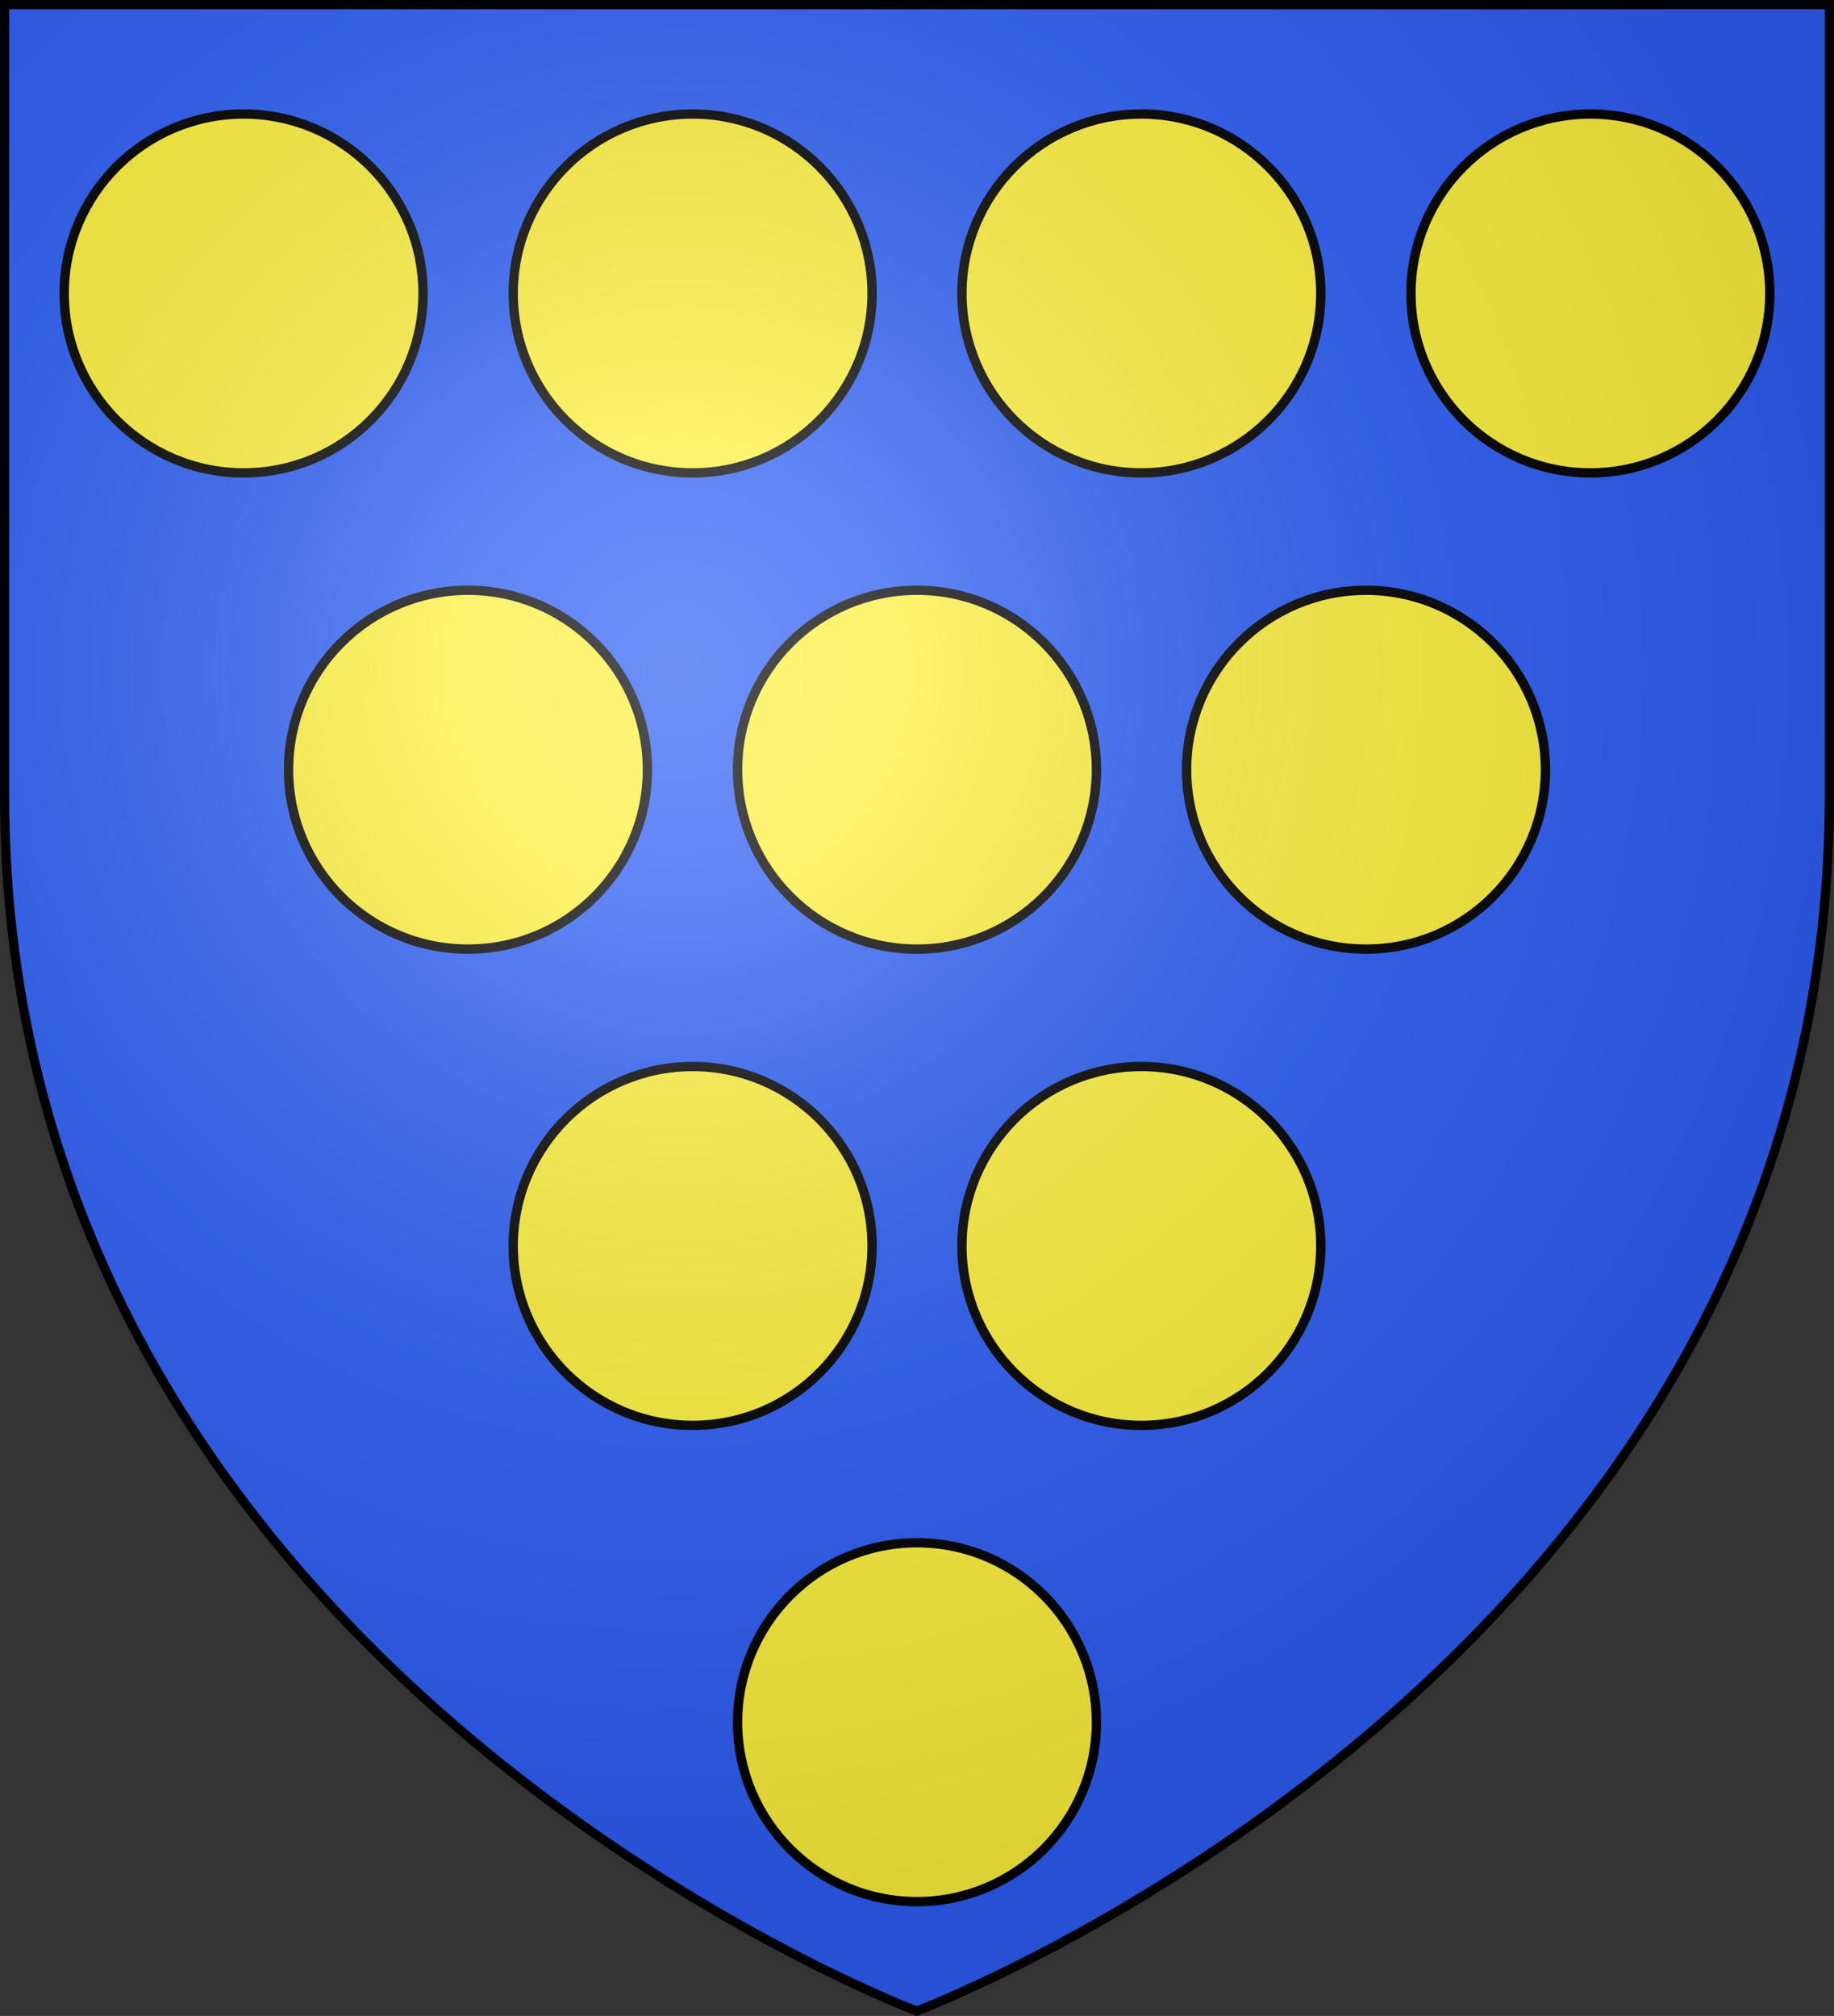 <?xml version="1.0" encoding="utf-8"?>
<!-- Generator: Adobe Illustrator 19.2.0, SVG Export Plug-In . SVG Version: 6.00 Build 0)  -->
<svg version="1.1"
	 id="svg2" xmlns:cc="http://creativecommons.org/ns#" xmlns:dc="http://purl.org/dc/elements/1.1/" xmlns:rdf="http://www.w3.org/1999/02/22-rdf-syntax-ns#" xmlns:svg="http://www.w3.org/2000/svg"
	 xmlns="http://www.w3.org/2000/svg" xmlns:xlink="http://www.w3.org/1999/xlink" x="0px" y="0px" viewBox="0 0 600 659.5"
	 style="enable-background:new 0 0 600 659.5;" xml:space="preserve">
<rect x="0" y="0" width="600" height="659.5" fill="#333333" stroke="none"/>
<style type="text/css">
	.st0{fill:#2B5DF2;}
	.st1{fill:#FCEF3C;stroke:#000000;stroke-width:3.057;stroke-miterlimit:10;}
	.st2{fill:url(#path2875_1_);stroke:#000000;stroke-width:3;stroke-miterlimit:10;}
</style>
<g id="g5157_7_">
	<path id="path5159_7_" class="st0" d="M300,1.5H1.5v258.6C1.5,545.6,300,657.9,300,657.9s298.5-112.3,298.5-397.8
		c0-217.6,0-253.7,0-258.6H300L300,1.5z"/>
</g>
<desc  id="desc4">SVG coat of arms</desc>
<g id="g9370" transform="matrix(0.607,0,0,0.694,-525.206,251.961)">
</g>
<g id="g2137" transform="translate(-1456.132,-460.604)">
</g>
<g>
	<g>
		<circle class="st1" cx="226.6" cy="96" r="58.7"/>
		<circle class="st1" cx="79.7" cy="96" r="58.7"/>
		<circle class="st1" cx="373.4" cy="96" r="58.7"/>
		<circle class="st1" cx="520.3" cy="96" r="58.7"/>
	</g>
	<circle class="st1" cx="300" cy="563.4" r="58.7"/>
	<g>
		<circle class="st1" cx="153.1" cy="251.8" r="58.7"/>
		<circle class="st1" cx="300" cy="251.8" r="58.7"/>
		<circle class="st1" cx="446.9" cy="251.8" r="58.7"/>
	</g>
	<g>
		<circle class="st1" cx="226.6" cy="407.6" r="58.7"/>
		<circle class="st1" cx="373.4" cy="407.6" r="58.7"/>
	</g>
</g>
<radialGradient id="path2875_1_" cx="-563.188" cy="-400.329" r="299.822" gradientTransform="matrix(1.353 0 0 1.349 984.142 759.515)" gradientUnits="userSpaceOnUse">
	<stop  offset="0" style="stop-color:#FFFFFF;stop-opacity:0.314"/>
	<stop  offset="0.19" style="stop-color:#FFFFFF;stop-opacity:0.251"/>
	<stop  offset="0.6" style="stop-color:#6B6B6B;stop-opacity:0.126"/>
	<stop  offset="1" style="stop-color:#000000;stop-opacity:0.126"/>
</radialGradient>
<path id="path2875_3_" class="st2" d="M299.9,657.9c0,0,298.6-112.3,298.6-397.8V1.5H1.5v258.6C1.5,545.6,299.9,657.9,299.9,657.9z"
	/>
</svg>
